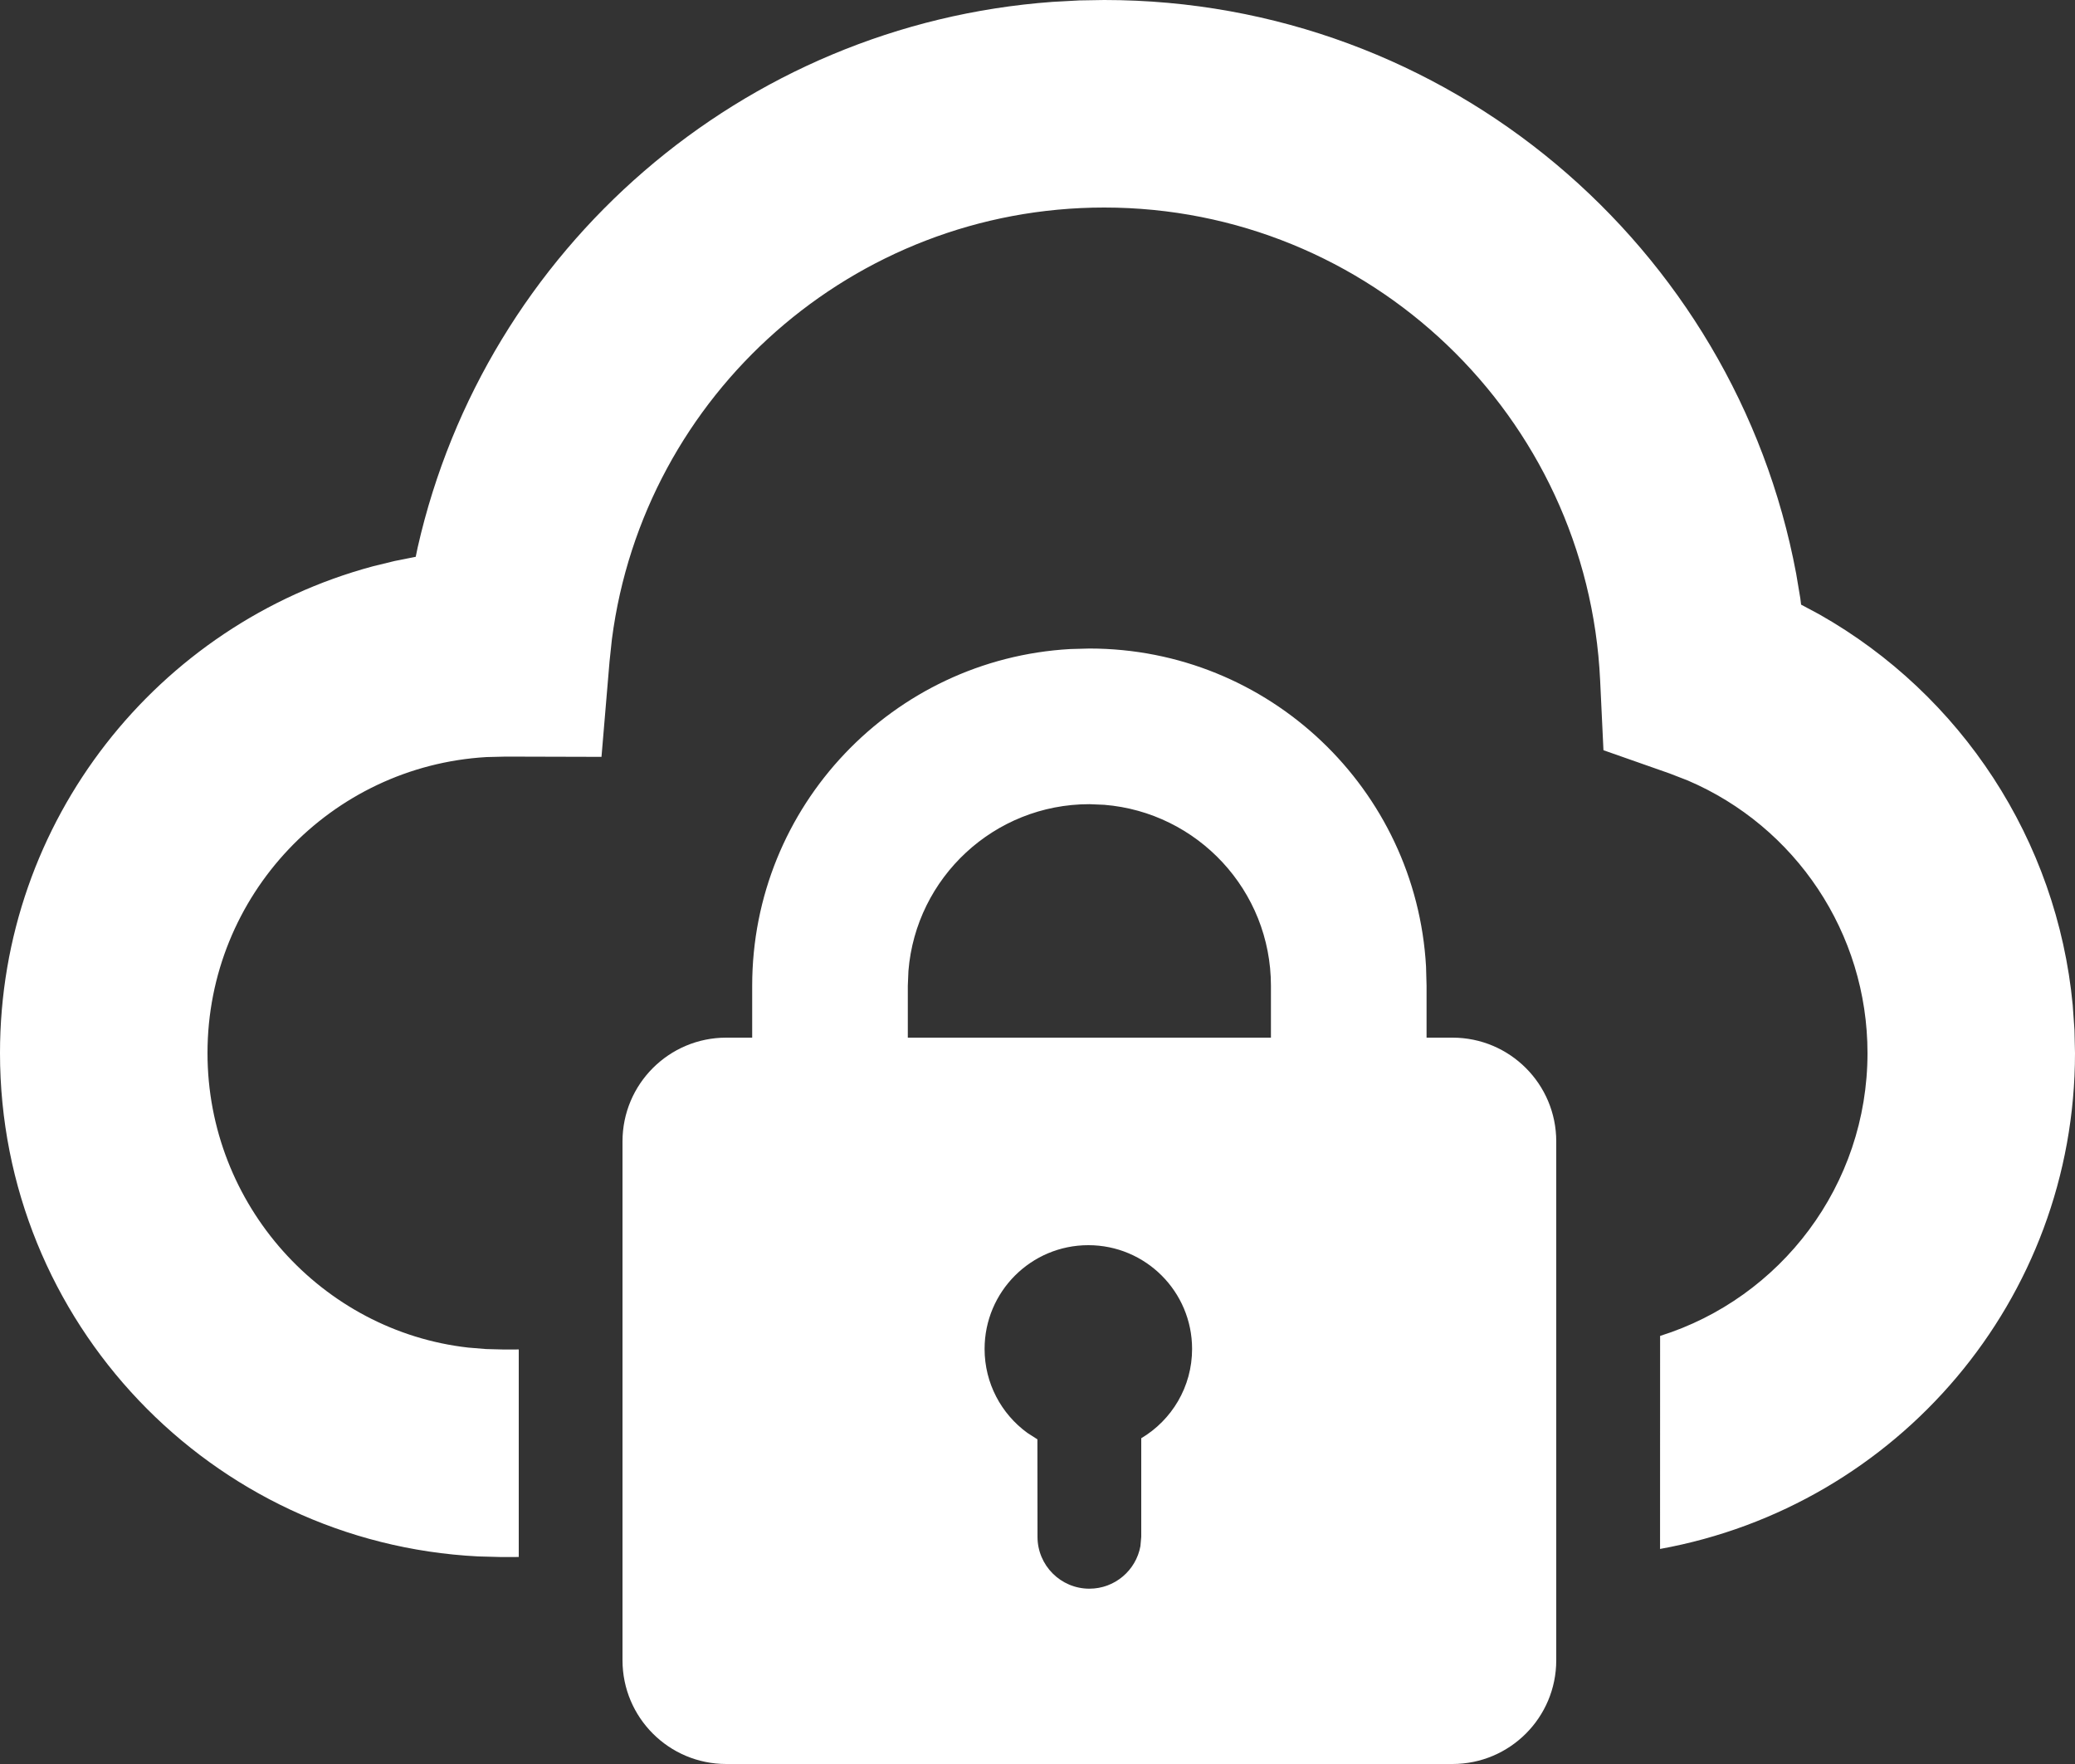 <?xml version="1.0" encoding="UTF-8"?>
<svg width="40px" height="34px" viewBox="0 0 40 34" version="1.1" xmlns="http://www.w3.org/2000/svg" xmlns:xlink="http://www.w3.org/1999/xlink">
    <rect x="0" y="0" width="40" height="34" fill="#333333" stroke="none"/>
    <title>icon-20/标签定义备份@3x</title>
    <g id="2021/0818最新配色架构图" stroke="none" stroke-width="1" fill="none" fill-rule="evenodd">
        <g id="编组" transform="translate(0, -4)" fill="#FFFFFF" fill-rule="nonzero">
            <g id="icon-20/标签定义备份">
                <path d="M21,16.5 C24.466,16.5 27.298,19.213 27.49,22.631 L27.5,23 L27.5,24 L28,24 C29.105,24 30,24.895 30,26 L30,36 C30,37.105 29.105,38 28,38 L14,38 C12.895,38 12,37.105 12,36 L12,26 C12,24.895 12.895,24 14,24 L14.5,24 L14.5,23 C14.5,19.534 17.213,16.702 20.631,16.51 L21,16.5 Z M20.98,28 C19.876,28 18.98,28.895 18.98,30 C18.98,30.664 19.304,31.253 19.803,31.617 L19.998,31.742 L20,33.621 C20,34.173 20.448,34.621 21,34.621 C21.491,34.621 21.899,34.267 21.984,33.801 L22,33.621 L22,31.721 C22.587,31.372 22.98,30.732 22.98,30 C22.98,28.895 22.085,28 20.98,28 Z M21.286,4 C27.902,4 33.443,8.745 34.625,15.057 L34.705,15.533 L34.72,15.654 L35.081,15.847 C37.804,17.392 39.654,20.188 39.956,23.373 L39.99,23.854 L40,24.297 C40,29.047 36.582,33.025 32.001,33.855 L32.002,29.749 C34.325,29.02 36,26.847 36,24.297 C36,21.98 34.609,19.929 32.534,19.043 L32.183,18.907 L30.91,18.46 L30.846,17.113 C30.607,12.024 26.402,8 21.286,8 C16.45,8 12.409,11.601 11.796,16.319 L11.75,16.751 L11.595,18.588 L9.751,18.583 L9.379,18.592 C6.379,18.766 4,21.254 4,24.297 C4,27.226 6.21,29.657 9.027,29.974 L9.368,30.002 L9.714,30.011 L10,30.01 L10,34.01 L9.664,34.011 L9.216,33.999 C4.063,33.737 0,29.476 0,24.297 C0,19.807 3.047,16.028 7.189,14.915 L7.607,14.813 L8.014,14.732 L8.052,14.549 C9.358,8.795 14.308,4.471 20.291,4.036 L20.806,4.008 L21.286,4 Z M21,19.5 C19.164,19.5 17.658,20.914 17.512,22.713 L17.5,23 L17.5,24 L24.5,24 L24.5,23 C24.5,21.164 23.086,19.658 21.287,19.512 L21,19.5 Z" id="形状"></path>
            </g>
        </g>
    </g>
</svg>